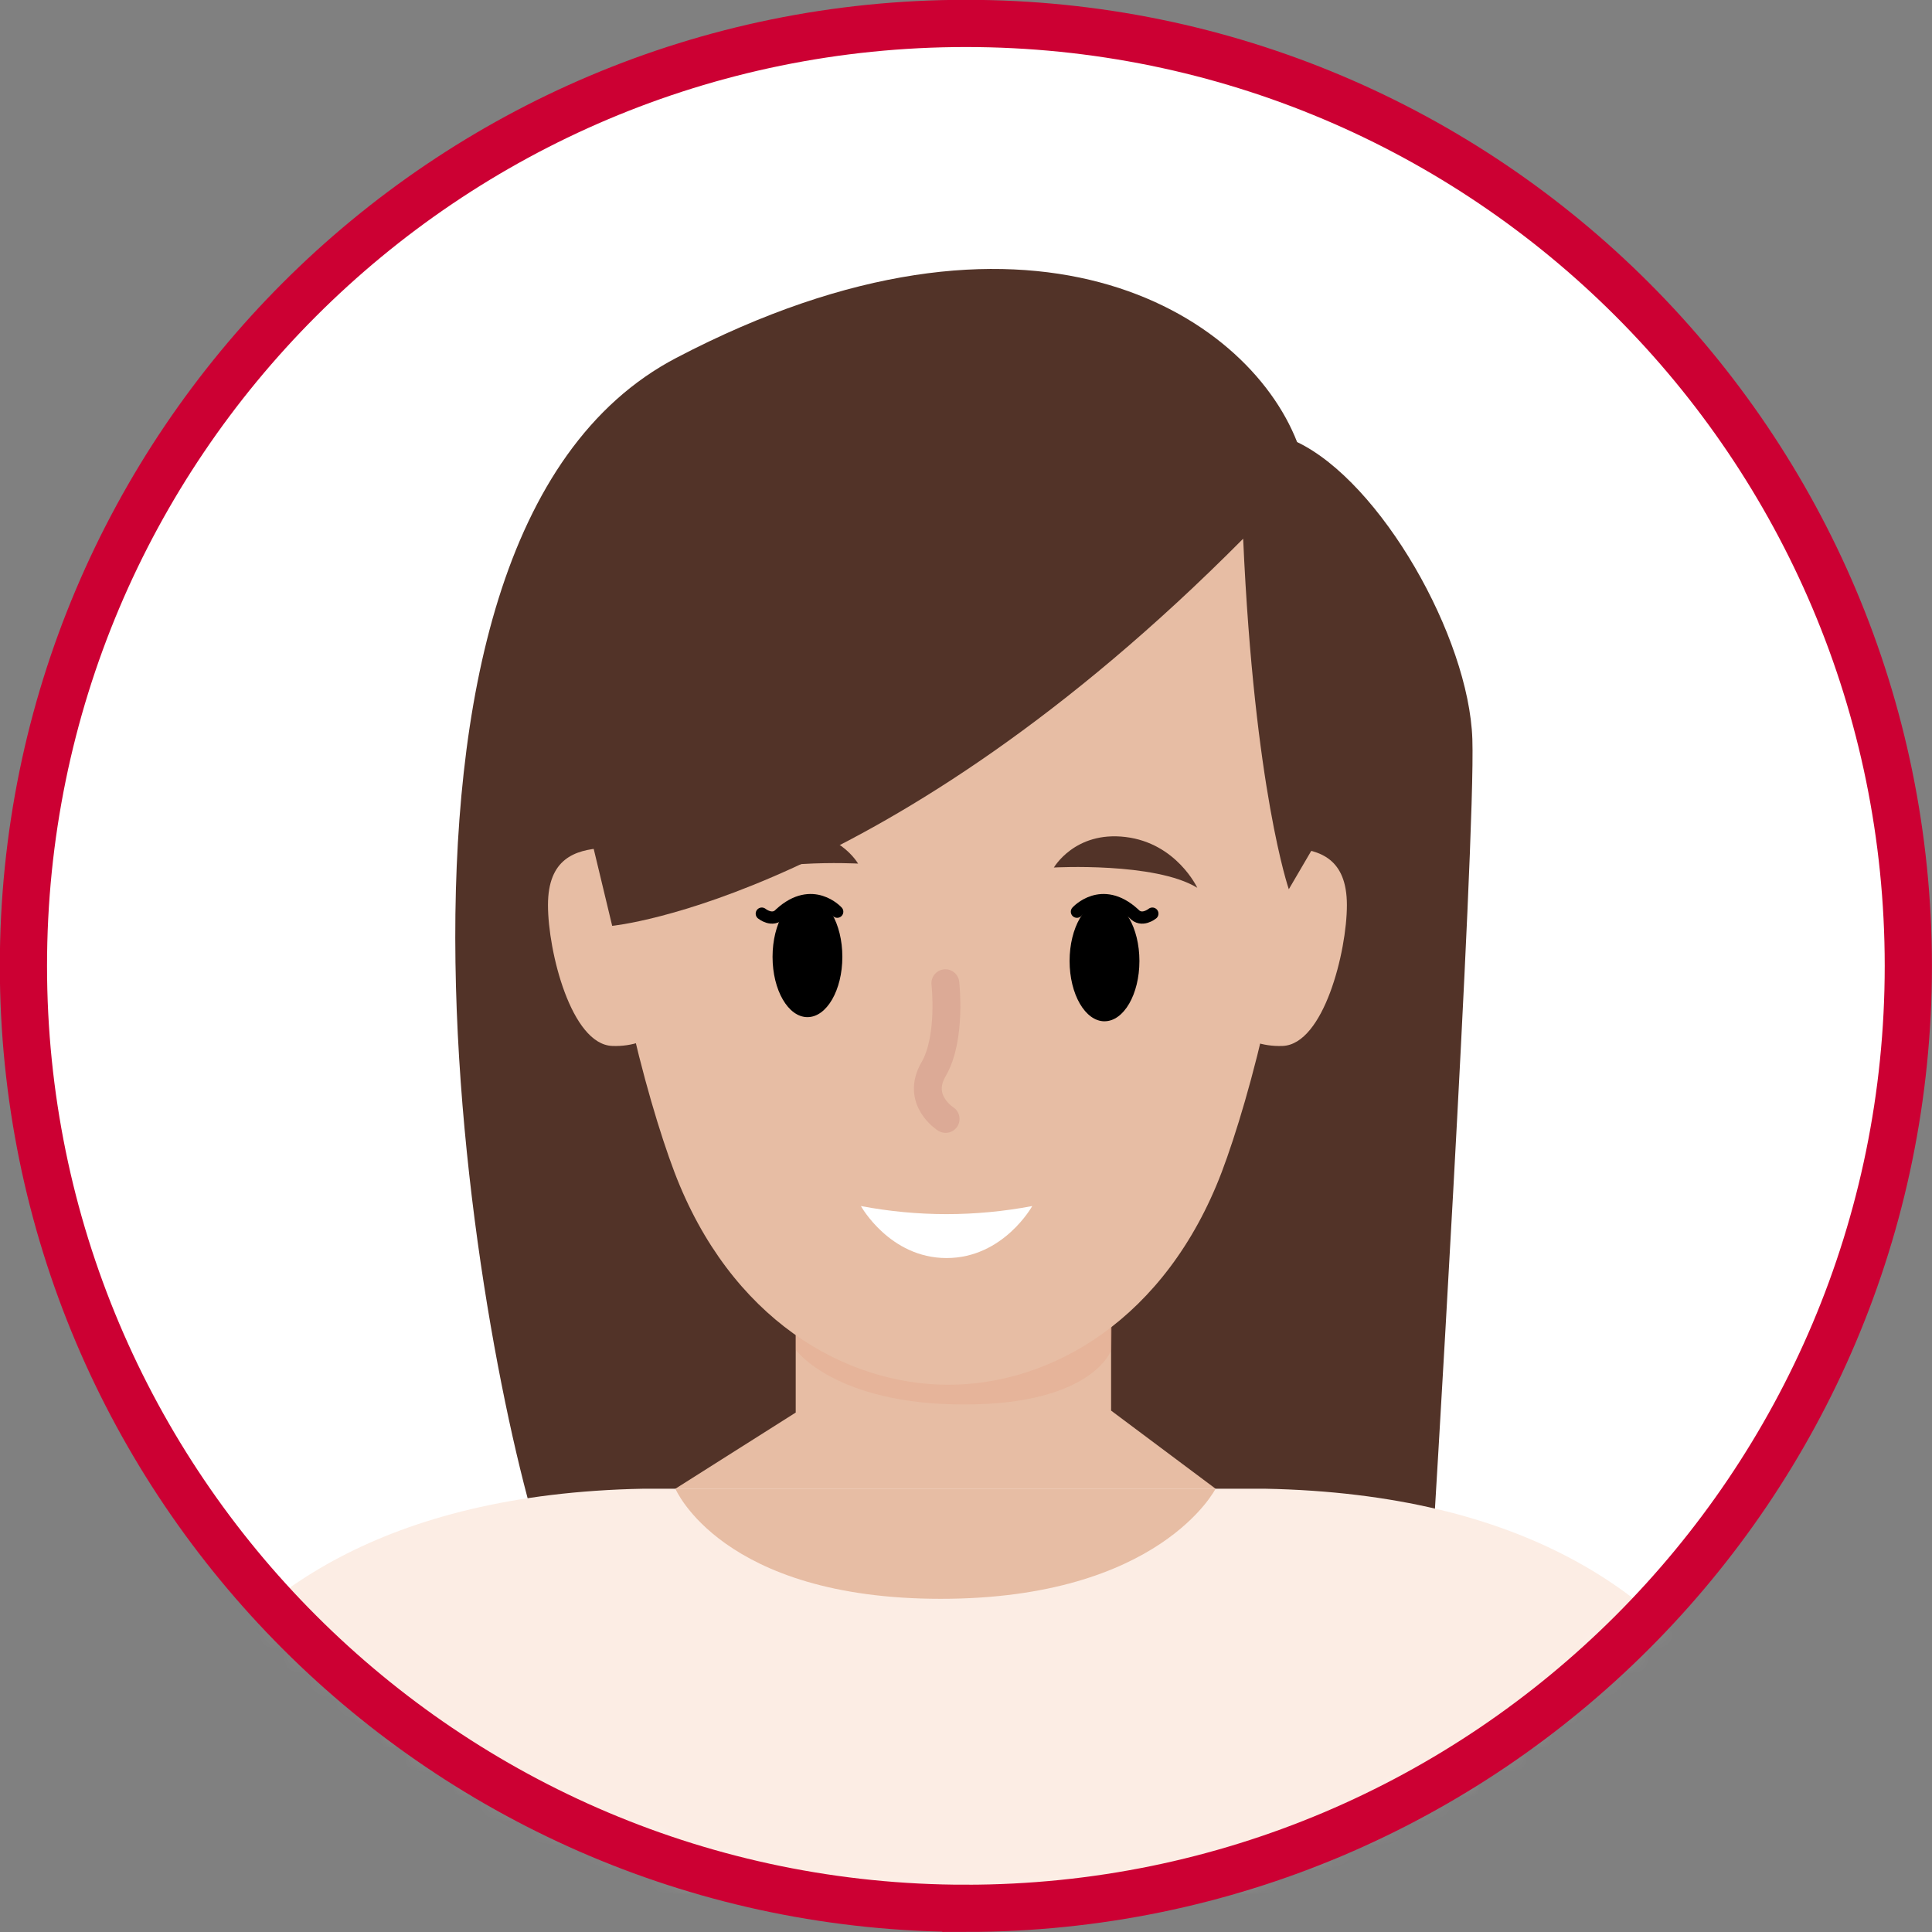 <svg width="79" height="79" fill="none" xmlns="http://www.w3.org/2000/svg"><rect width="100%" height="100%" fill="#808080" stroke="none"/><g clip-path="url('#clip0_2391_1770')"><path d="M39.495 78.032c21.283 0 38.537-17.254 38.537-38.537C78.032 18.212 60.778.958 39.495.958 18.212.958.958 18.212.958 39.495c0 21.283 17.254 38.537 38.537 38.537Z" fill="#fff"/><mask id="mask0_2391_1770" style="mask-type:luminance" maskUnits="userSpaceOnUse" x="0" y="0" width="79" height="79"><path d="M39.495 78.032c21.283 0 38.537-17.254 38.537-38.537C78.032 18.212 60.778.958 39.495.958 18.212.958.958 18.212.958 39.495c0 21.283 17.254 38.537 38.537 38.537Z" fill="#fff"/></mask><g mask="url('#mask0_2391_1770')"><path d="M22.407 63.998h36.131s1.807-29.593 1.667-33.775c-.14-4.182-3.743-10.51-7.166-12.147-2.066-5.3-11-10.97-25.382-3.444-14.383 7.516-7.955 41.92-5.25 49.367Z" fill="#523328"/><path d="m27.617 60.874 4.92-3.114v-9.472h12.896v9.392l4.272 3.194-12.027 15.75-9.222-3.104-.839-12.646Z" fill="#E7BDA4"/><path d="M32.538 55.195s1.607 2.236 6.887 2.236c5.28 0 6.019-2.236 6.019-2.236l.11-3.234H32.537v3.234Z" fill="#E19576" style="mix-blend-mode:multiply" opacity=".2"/><path d="M45.733 18.764c-3.883-.688-5.939-.788-6.967-.629-1.028-.17-3.084-.06-6.966.63-11.568 2.045-6.508 23.135-4.222 29.164 2.285 6.008 6.956 8.683 11.168 8.693h.04c4.212 0 8.883-2.685 11.17-8.693C52.24 41.9 57.3 20.82 45.732 18.764Z" fill="#E7BDA4"/><path d="M24.643 34.674c-1.138.08-2.236.439-2.236 2.335 0 1.897.948 5.69 2.625 5.76 1.677.07 2.625-1.168 2.625-1.168l-3.014-6.927ZM52.84 34.674c1.137.08 2.235.439 2.235 2.335 0 1.897-.948 5.69-2.625 5.76-1.677.07-2.625-1.168-2.625-1.168l3.014-6.927Z" fill="#E7BDA4"/><path d="M25.032 37.858s11.139-1.058 25.801-15.83c.46 10.29 1.867 14.333 1.867 14.333l2.365-4.042-2.026-14.233L30.402 15.2l-8.783 8.444 3.413 14.213Z" fill="#523328"/><path d="M73.45 77.683s-.359-16.4-21.729-16.809H26.31C4.94 61.284 4.58 77.683 4.58 77.683l34.435-.35 34.434.35Z" fill="#FCEDE4"/><path d="M27.617 60.874s1.887 4.502 10.85 4.502 11.238-4.502 11.238-4.502H27.617Z" fill="#E7BDA4"/><path d="M45.164 41.76c.788 0 1.427-1.103 1.427-2.465 0-1.361-.64-2.465-1.427-2.465-.789 0-1.428 1.104-1.428 2.465 0 1.362.64 2.466 1.428 2.466Z" fill="#000"/><path d="M43.088 35.473s4.132-.23 5.869.828c0 0-.849-1.826-2.935-2.076-2.076-.25-2.934 1.258-2.934 1.258v-.01Z" fill="#523328"/><path d="M33.017 41.591c.788 0 1.427-1.104 1.427-2.465 0-1.362-.639-2.465-1.427-2.465s-1.427 1.103-1.427 2.465c0 1.361.639 2.465 1.427 2.465Z" fill="#000"/><path d="M35.093 35.313s-4.132-.23-5.869.828c0 0 .849-1.826 2.935-2.075 2.086-.25 2.934 1.257 2.934 1.257v-.01Z" fill="#523328"/><path d="M38.656 40.204s.26 2.245-.48 3.513c-.738 1.267.49 2.036.49 2.036" stroke="#DCAA96" stroke-width="1.14" stroke-miterlimit="10" stroke-linecap="round"/><path d="M35.203 49.316c2.335.44 4.67.44 7.006 0 0 0-1.177 2.126-3.503 2.126s-3.503-2.126-3.503-2.126Z" fill="#fff"/><path d="M44.036 37.28s1.008-1.119 2.326.079c.32.36.758 0 .758 0M34.234 37.28s-1.008-1.119-2.325.079c-.32.36-.759 0-.759 0" stroke="#000" stroke-width=".5" stroke-miterlimit="10" stroke-linecap="round"/></g><path d="M39.495 78.032c21.283 0 38.537-17.254 38.537-38.537C78.032 18.212 60.778.958 39.495.958 18.212.958.958 18.212.958 39.495c0 21.283 17.254 38.537 38.537 38.537Z" stroke="#C03" stroke-width="1.93" stroke-miterlimit="10"/></g><defs><clipPath id="clip0_2391_1770"><path fill="#fff" d="M0 0h79v79H0z"/></clipPath></defs></svg>